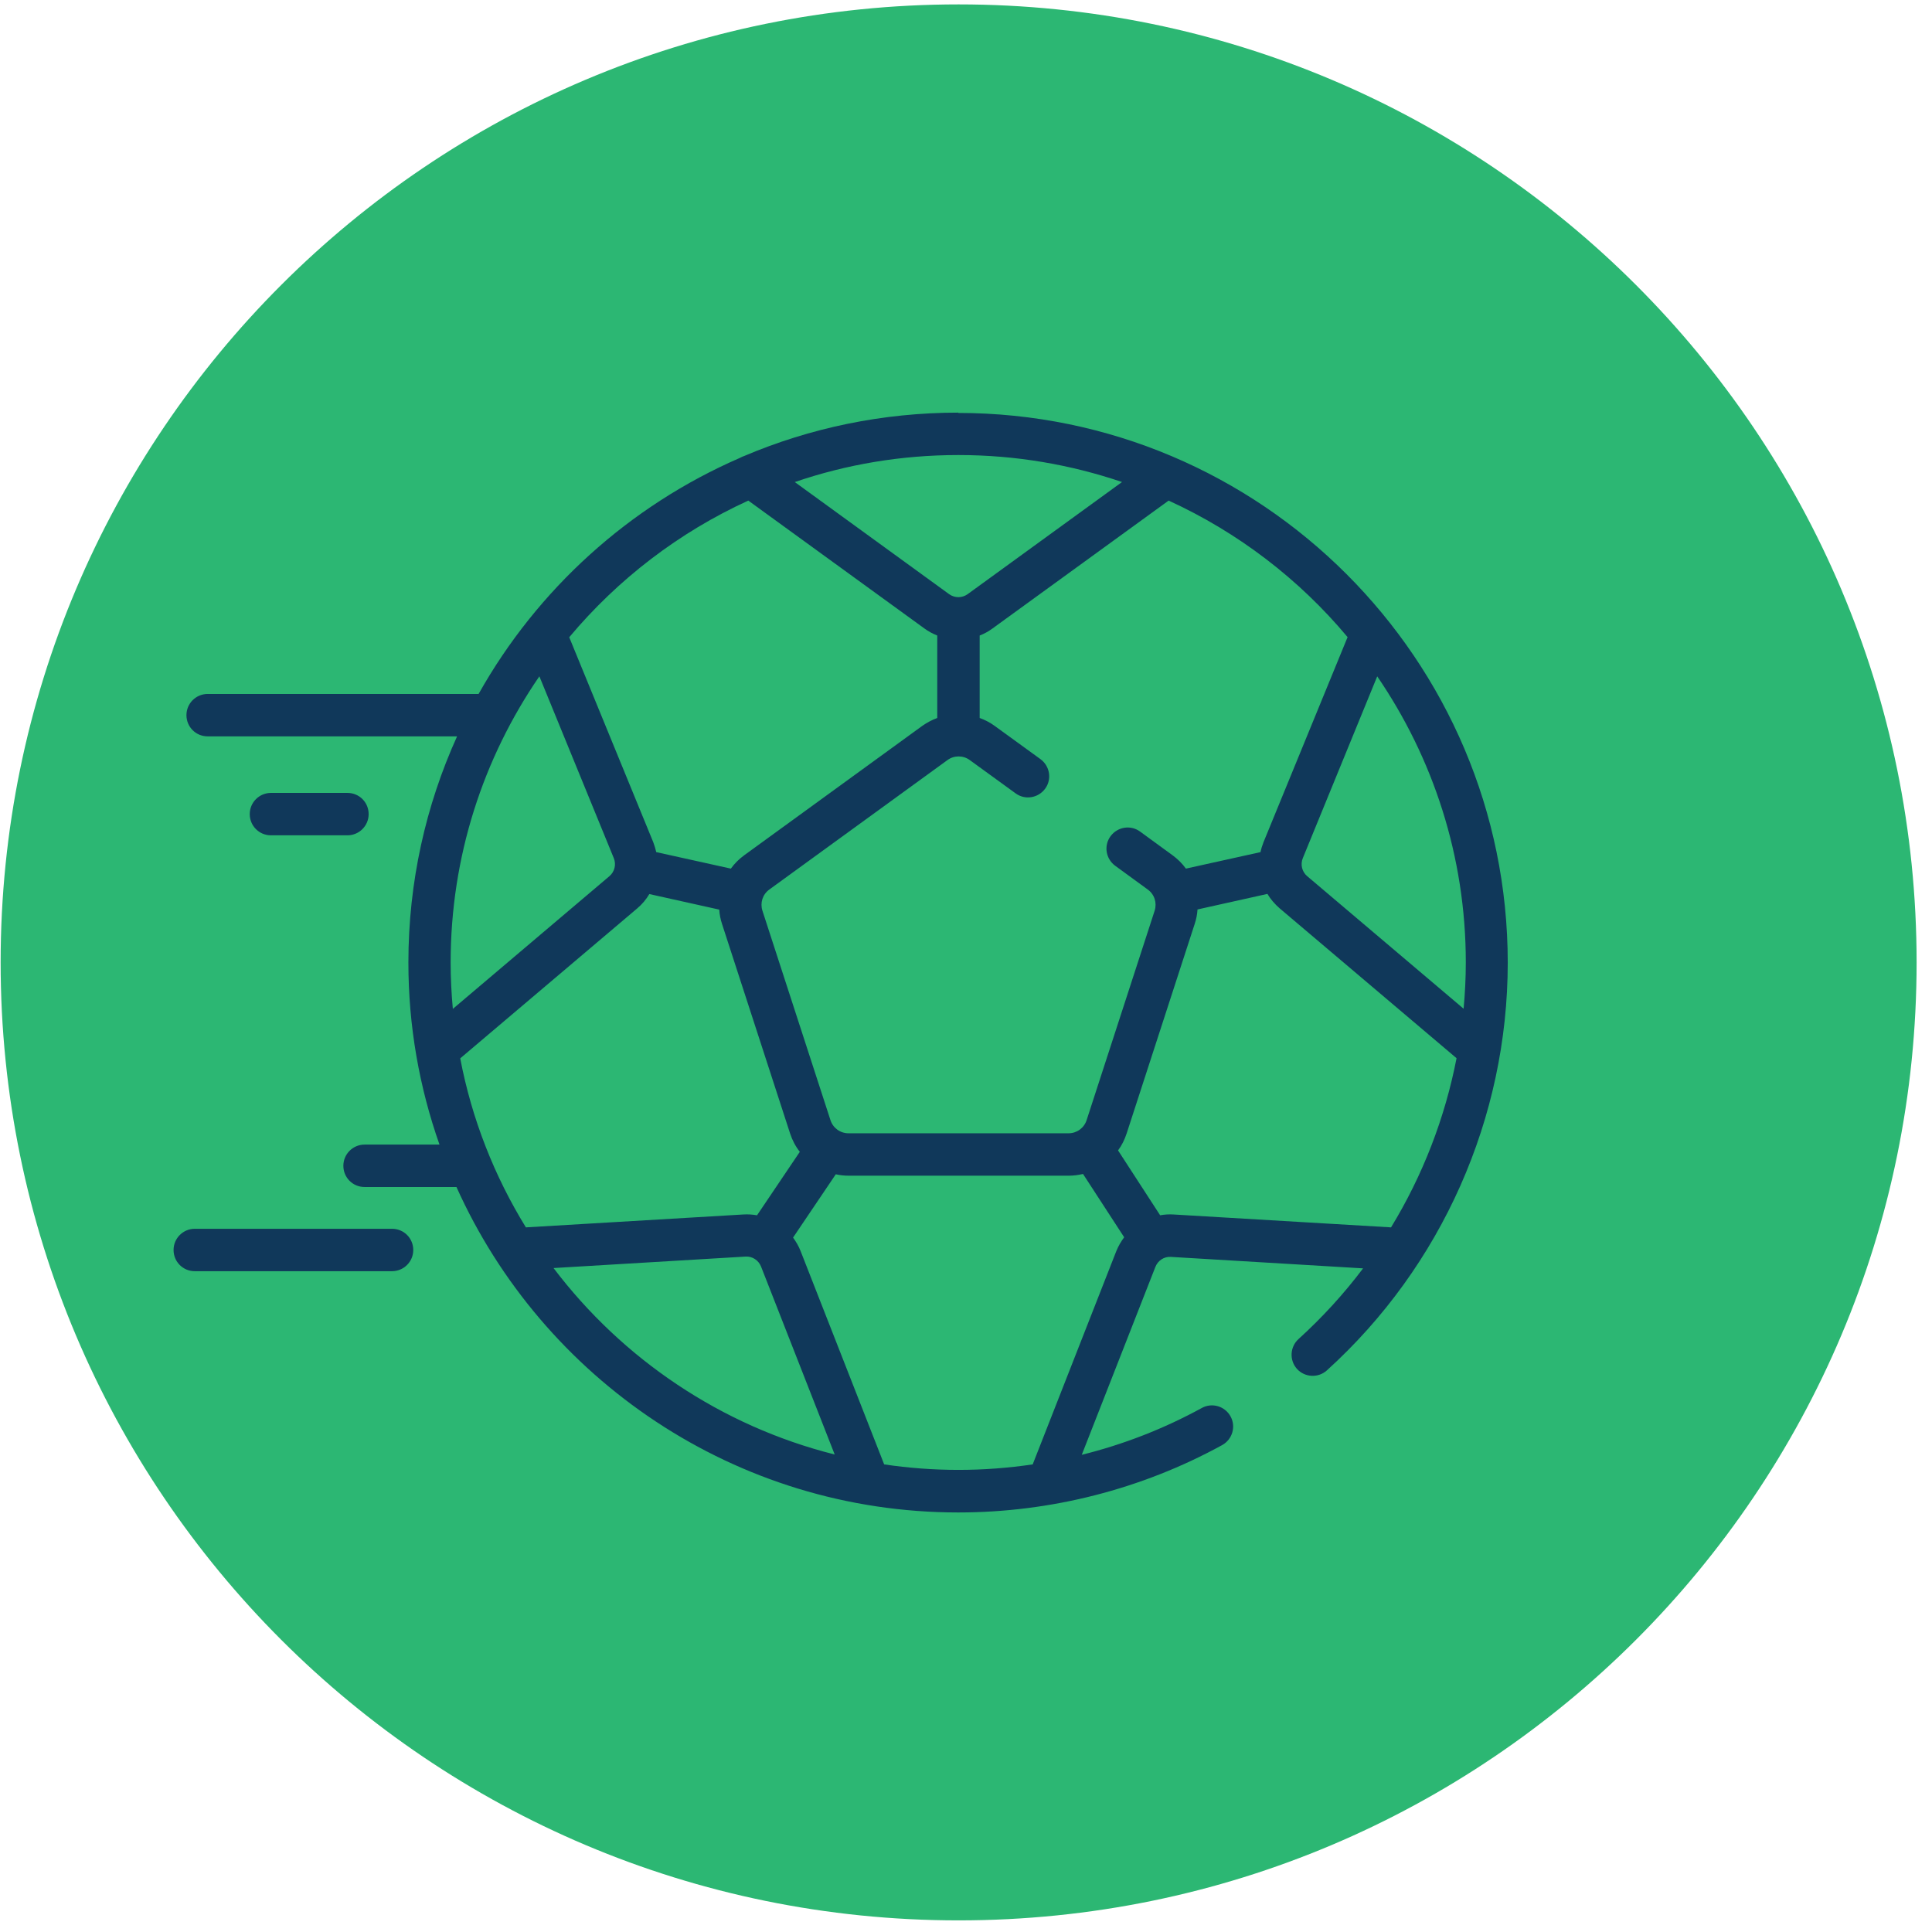 <svg width="123" height="123" viewBox="0 0 123 123" fill="none" xmlns="http://www.w3.org/2000/svg">
<path d="M61.03 122.26C94.714 122.26 122.02 94.954 122.02 61.27C122.02 27.586 94.714 0.28 61.03 0.28C27.346 0.28 0.04 27.586 0.04 61.27C0.04 94.954 27.346 122.26 61.03 122.26Z" fill="#2CB773"/>
<path d="M61.01 26.27C56.18 26.27 51.57 27.25 47.38 29.03C47.29 29.06 47.2 29.1 47.11 29.15C40.06 32.21 34.21 37.52 30.47 44.18C30.46 44.18 30.45 44.18 30.43 44.18H13.22C12.48 44.18 11.87 44.78 11.87 45.53C11.87 46.28 12.47 46.88 13.22 46.88H29.1C27.11 51.27 26 56.15 26 61.28C26 65.34 26.701 69.24 27.98 72.87H23.21C22.47 72.87 21.86 73.47 21.86 74.22C21.86 74.97 22.46 75.57 23.21 75.57H29.06C34.54 87.77 46.8 96.29 61.01 96.29C66.88 96.29 72.69 94.81 77.81 92C78.46 91.64 78.7 90.82 78.34 90.17C77.98 89.52 77.16 89.28 76.51 89.64C74.1 90.96 71.53 91.96 68.87 92.62L73.56 80.65C73.72 80.25 74.11 79.99 74.55 80.02L86.78 80.75C85.56 82.37 84.19 83.87 82.67 85.25C82.12 85.75 82.08 86.6 82.57 87.15C83.07 87.7 83.92 87.74 84.47 87.25C91.79 80.62 95.99 71.16 95.99 61.29C95.99 41.99 80.29 26.29 60.99 26.29L61.01 26.27ZM93.18 64.22L83.22 55.78C82.89 55.5 82.78 55.04 82.94 54.64L87.68 43.06C91.23 48.25 93.32 54.52 93.32 61.27C93.32 62.26 93.27 63.24 93.18 64.22ZM85.79 40.57L80.44 53.62C80.36 53.83 80.29 54.04 80.25 54.25L75.5 55.3C75.27 54.98 74.98 54.69 74.65 54.45L72.58 52.94C71.98 52.5 71.14 52.64 70.7 53.24C70.26 53.84 70.4 54.68 71 55.12L73.07 56.63C73.5 56.94 73.67 57.48 73.51 57.98L69.18 71.31C69.02 71.81 68.56 72.15 68.03 72.15H54.02C53.489 72.15 53.03 71.81 52.87 71.31L48.54 57.98C48.38 57.48 48.55 56.94 48.98 56.63L60.32 48.39C60.74 48.08 61.32 48.08 61.74 48.39L64.66 50.51C65.26 50.95 66.1 50.81 66.54 50.21C66.98 49.61 66.84 48.77 66.24 48.33L63.32 46.21C63.02 45.99 62.7 45.83 62.37 45.71V40.46C62.66 40.35 62.93 40.2 63.19 40.01L74.4 31.87C78.82 33.89 82.72 36.88 85.8 40.57H85.79ZM48.19 77.37C47.9 77.32 47.61 77.3 47.31 77.32L33.48 78.14C31.48 74.89 30.04 71.26 29.3 67.38L40.56 57.84C40.88 57.57 41.14 57.26 41.34 56.92L45.79 57.91C45.81 58.22 45.87 58.53 45.97 58.83L50.3 72.16C50.44 72.59 50.65 72.99 50.92 73.33L48.19 77.38V77.37ZM71.43 30.69L61.6 37.83C61.25 38.08 60.78 38.08 60.43 37.83L50.6 30.69C53.87 29.57 57.37 28.97 61.02 28.97C64.669 28.97 68.17 29.58 71.44 30.69H71.43ZM47.64 31.87L58.85 40.01C59.11 40.2 59.39 40.35 59.67 40.46V45.71C59.34 45.83 59.02 46 58.72 46.21L47.38 54.45C47.05 54.69 46.76 54.98 46.53 55.3L41.78 54.25C41.73 54.04 41.67 53.83 41.59 53.62L36.24 40.57C39.33 36.88 43.22 33.89 47.64 31.87ZM34.34 43.06L39.08 54.64C39.24 55.04 39.13 55.5 38.8 55.78L28.83 64.23C28.74 63.26 28.69 62.27 28.69 61.28C28.69 54.53 30.77 48.26 34.33 43.07L34.34 43.06ZM35.24 80.73L47.46 80C47.89 79.97 48.29 80.23 48.45 80.63L53.14 92.6C45.9 90.78 39.62 86.51 35.24 80.73ZM65.75 93.23C64.19 93.46 62.609 93.58 61.02 93.58C59.429 93.58 57.83 93.46 56.29 93.23L50.97 79.65C50.85 79.34 50.68 79.05 50.49 78.79L53.21 74.76C53.47 74.82 53.749 74.85 54.02 74.85H68.03C68.35 74.85 68.65 74.81 68.95 74.74L71.57 78.77C71.37 79.04 71.2 79.33 71.07 79.65L65.75 93.22V93.23ZM74.72 77.32C74.43 77.3 74.14 77.32 73.86 77.37L71.18 73.24C71.42 72.92 71.6 72.55 71.731 72.15L76.06 58.82C76.16 58.52 76.22 58.21 76.24 57.9L80.69 56.91C80.89 57.25 81.16 57.56 81.47 57.83L92.731 67.37C91.99 71.18 90.58 74.83 88.56 78.14L74.72 77.32Z" fill="#10385A"/>
<path d="M24.96 78.23H12.4C11.66 78.23 11.05 78.83 11.05 79.58C11.05 80.33 11.65 80.93 12.4 80.93H24.96C25.7 80.93 26.31 80.33 26.31 79.58C26.31 78.83 25.71 78.23 24.96 78.23Z" fill="#10385A"/>
<path d="M22.12 53.18C22.86 53.18 23.47 52.58 23.47 51.83C23.47 51.08 22.87 50.48 22.12 50.48H17.25C16.51 50.48 15.9 51.08 15.9 51.83C15.9 52.58 16.5 53.18 17.25 53.18H22.12Z" fill="#10385A"/>
</svg>
